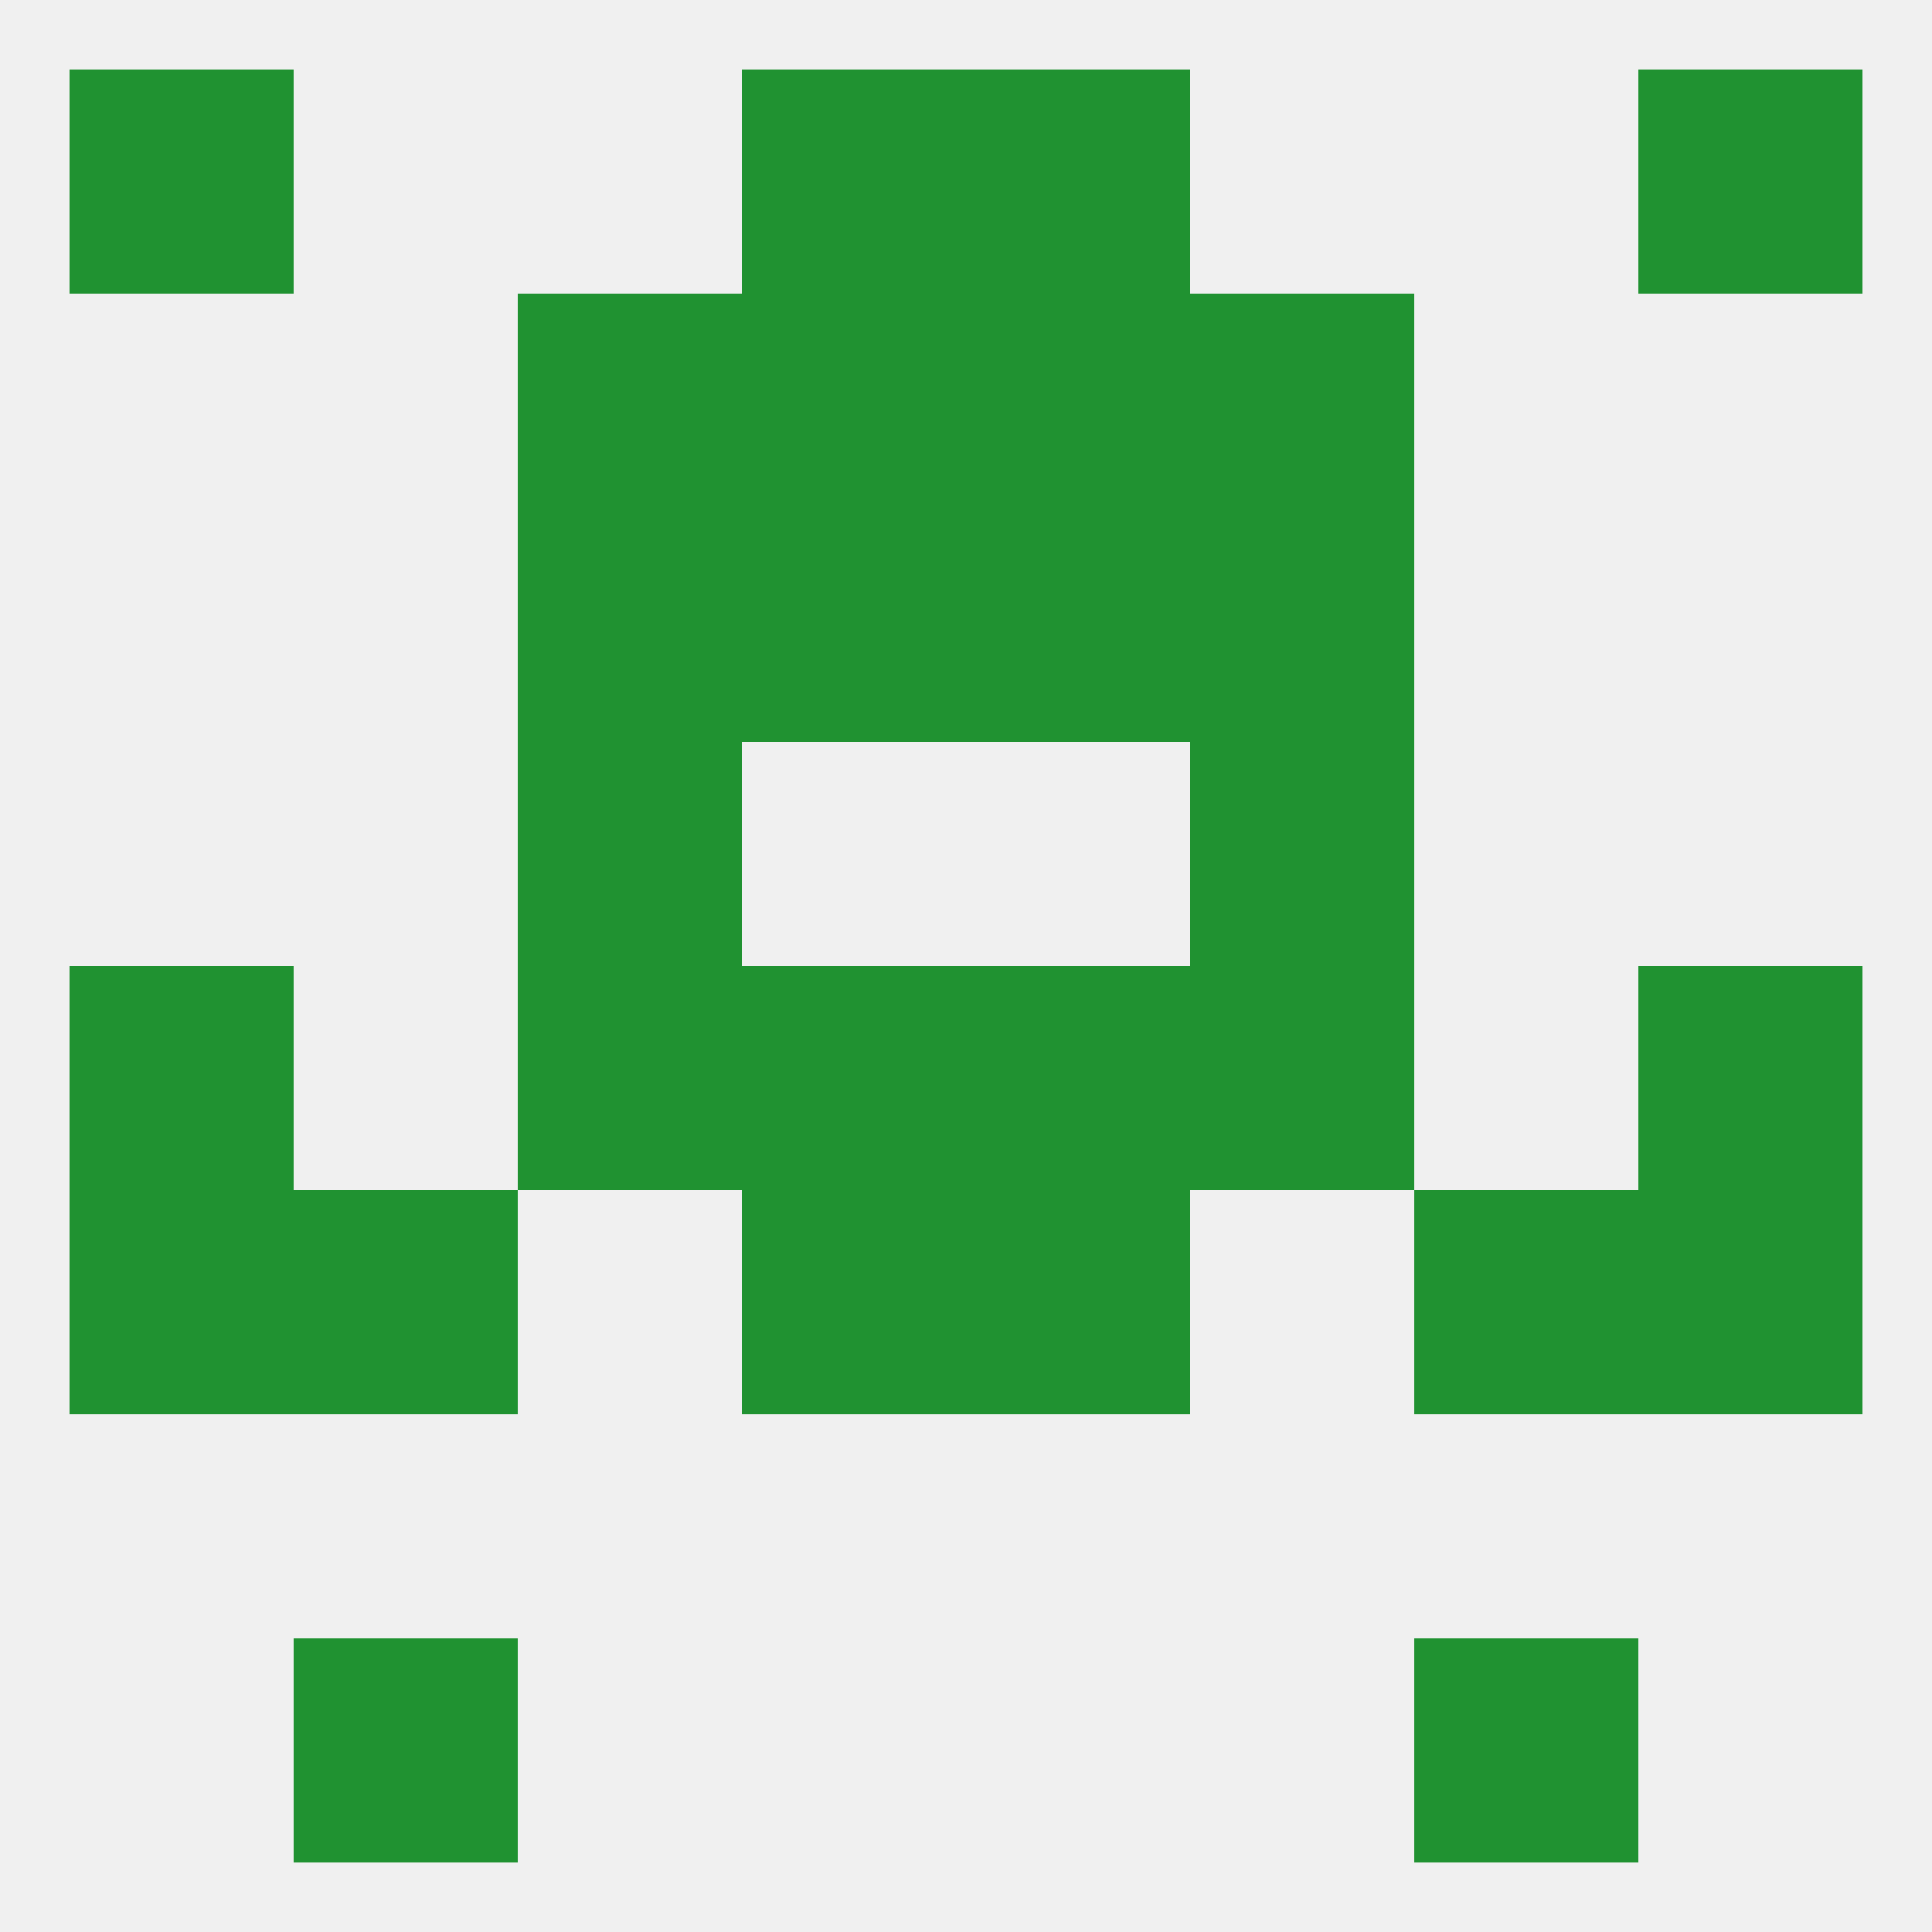 
<!--   <?xml version="1.0"?> -->
<svg version="1.1" baseprofile="full" xmlns="http://www.w3.org/2000/svg" xmlns:xlink="http://www.w3.org/1999/xlink" xmlns:ev="http://www.w3.org/2001/xml-events" width="250" height="250" viewBox="0 0 250 250" >
	<rect width="100%" height="100%" fill="rgba(240,240,240,255)"/>

	<rect x="67" y="67" width="29" height="29" fill="rgba(32,146,49,255)"/>
	<rect x="154" y="67" width="29" height="29" fill="rgba(32,146,49,255)"/>
	<rect x="96" y="67" width="29" height="29" fill="rgba(32,146,49,255)"/>
	<rect x="125" y="67" width="29" height="29" fill="rgba(32,146,49,255)"/>
	<rect x="212" y="9" width="29" height="29" fill="rgba(32,146,49,255)"/>
	<rect x="96" y="9" width="29" height="29" fill="rgba(32,146,49,255)"/>
	<rect x="125" y="9" width="29" height="29" fill="rgba(32,146,49,255)"/>
	<rect x="9" y="9" width="29" height="29" fill="rgba(32,146,49,255)"/>
	<rect x="38" y="212" width="29" height="29" fill="rgba(32,146,49,255)"/>
	<rect x="183" y="212" width="29" height="29" fill="rgba(32,146,49,255)"/>
	<rect x="125" y="154" width="29" height="29" fill="rgba(32,146,49,255)"/>
	<rect x="9" y="154" width="29" height="29" fill="rgba(32,146,49,255)"/>
	<rect x="212" y="154" width="29" height="29" fill="rgba(32,146,49,255)"/>
	<rect x="38" y="154" width="29" height="29" fill="rgba(32,146,49,255)"/>
	<rect x="183" y="154" width="29" height="29" fill="rgba(32,146,49,255)"/>
	<rect x="96" y="154" width="29" height="29" fill="rgba(32,146,49,255)"/>
	<rect x="125" y="125" width="29" height="29" fill="rgba(32,146,49,255)"/>
	<rect x="9" y="125" width="29" height="29" fill="rgba(32,146,49,255)"/>
	<rect x="212" y="125" width="29" height="29" fill="rgba(32,146,49,255)"/>
	<rect x="67" y="125" width="29" height="29" fill="rgba(32,146,49,255)"/>
	<rect x="154" y="125" width="29" height="29" fill="rgba(32,146,49,255)"/>
	<rect x="96" y="125" width="29" height="29" fill="rgba(32,146,49,255)"/>
	<rect x="67" y="96" width="29" height="29" fill="rgba(32,146,49,255)"/>
	<rect x="154" y="96" width="29" height="29" fill="rgba(32,146,49,255)"/>
	<rect x="125" y="38" width="29" height="29" fill="rgba(32,146,49,255)"/>
	<rect x="67" y="38" width="29" height="29" fill="rgba(32,146,49,255)"/>
	<rect x="154" y="38" width="29" height="29" fill="rgba(32,146,49,255)"/>
	<rect x="96" y="38" width="29" height="29" fill="rgba(32,146,49,255)"/>
</svg>